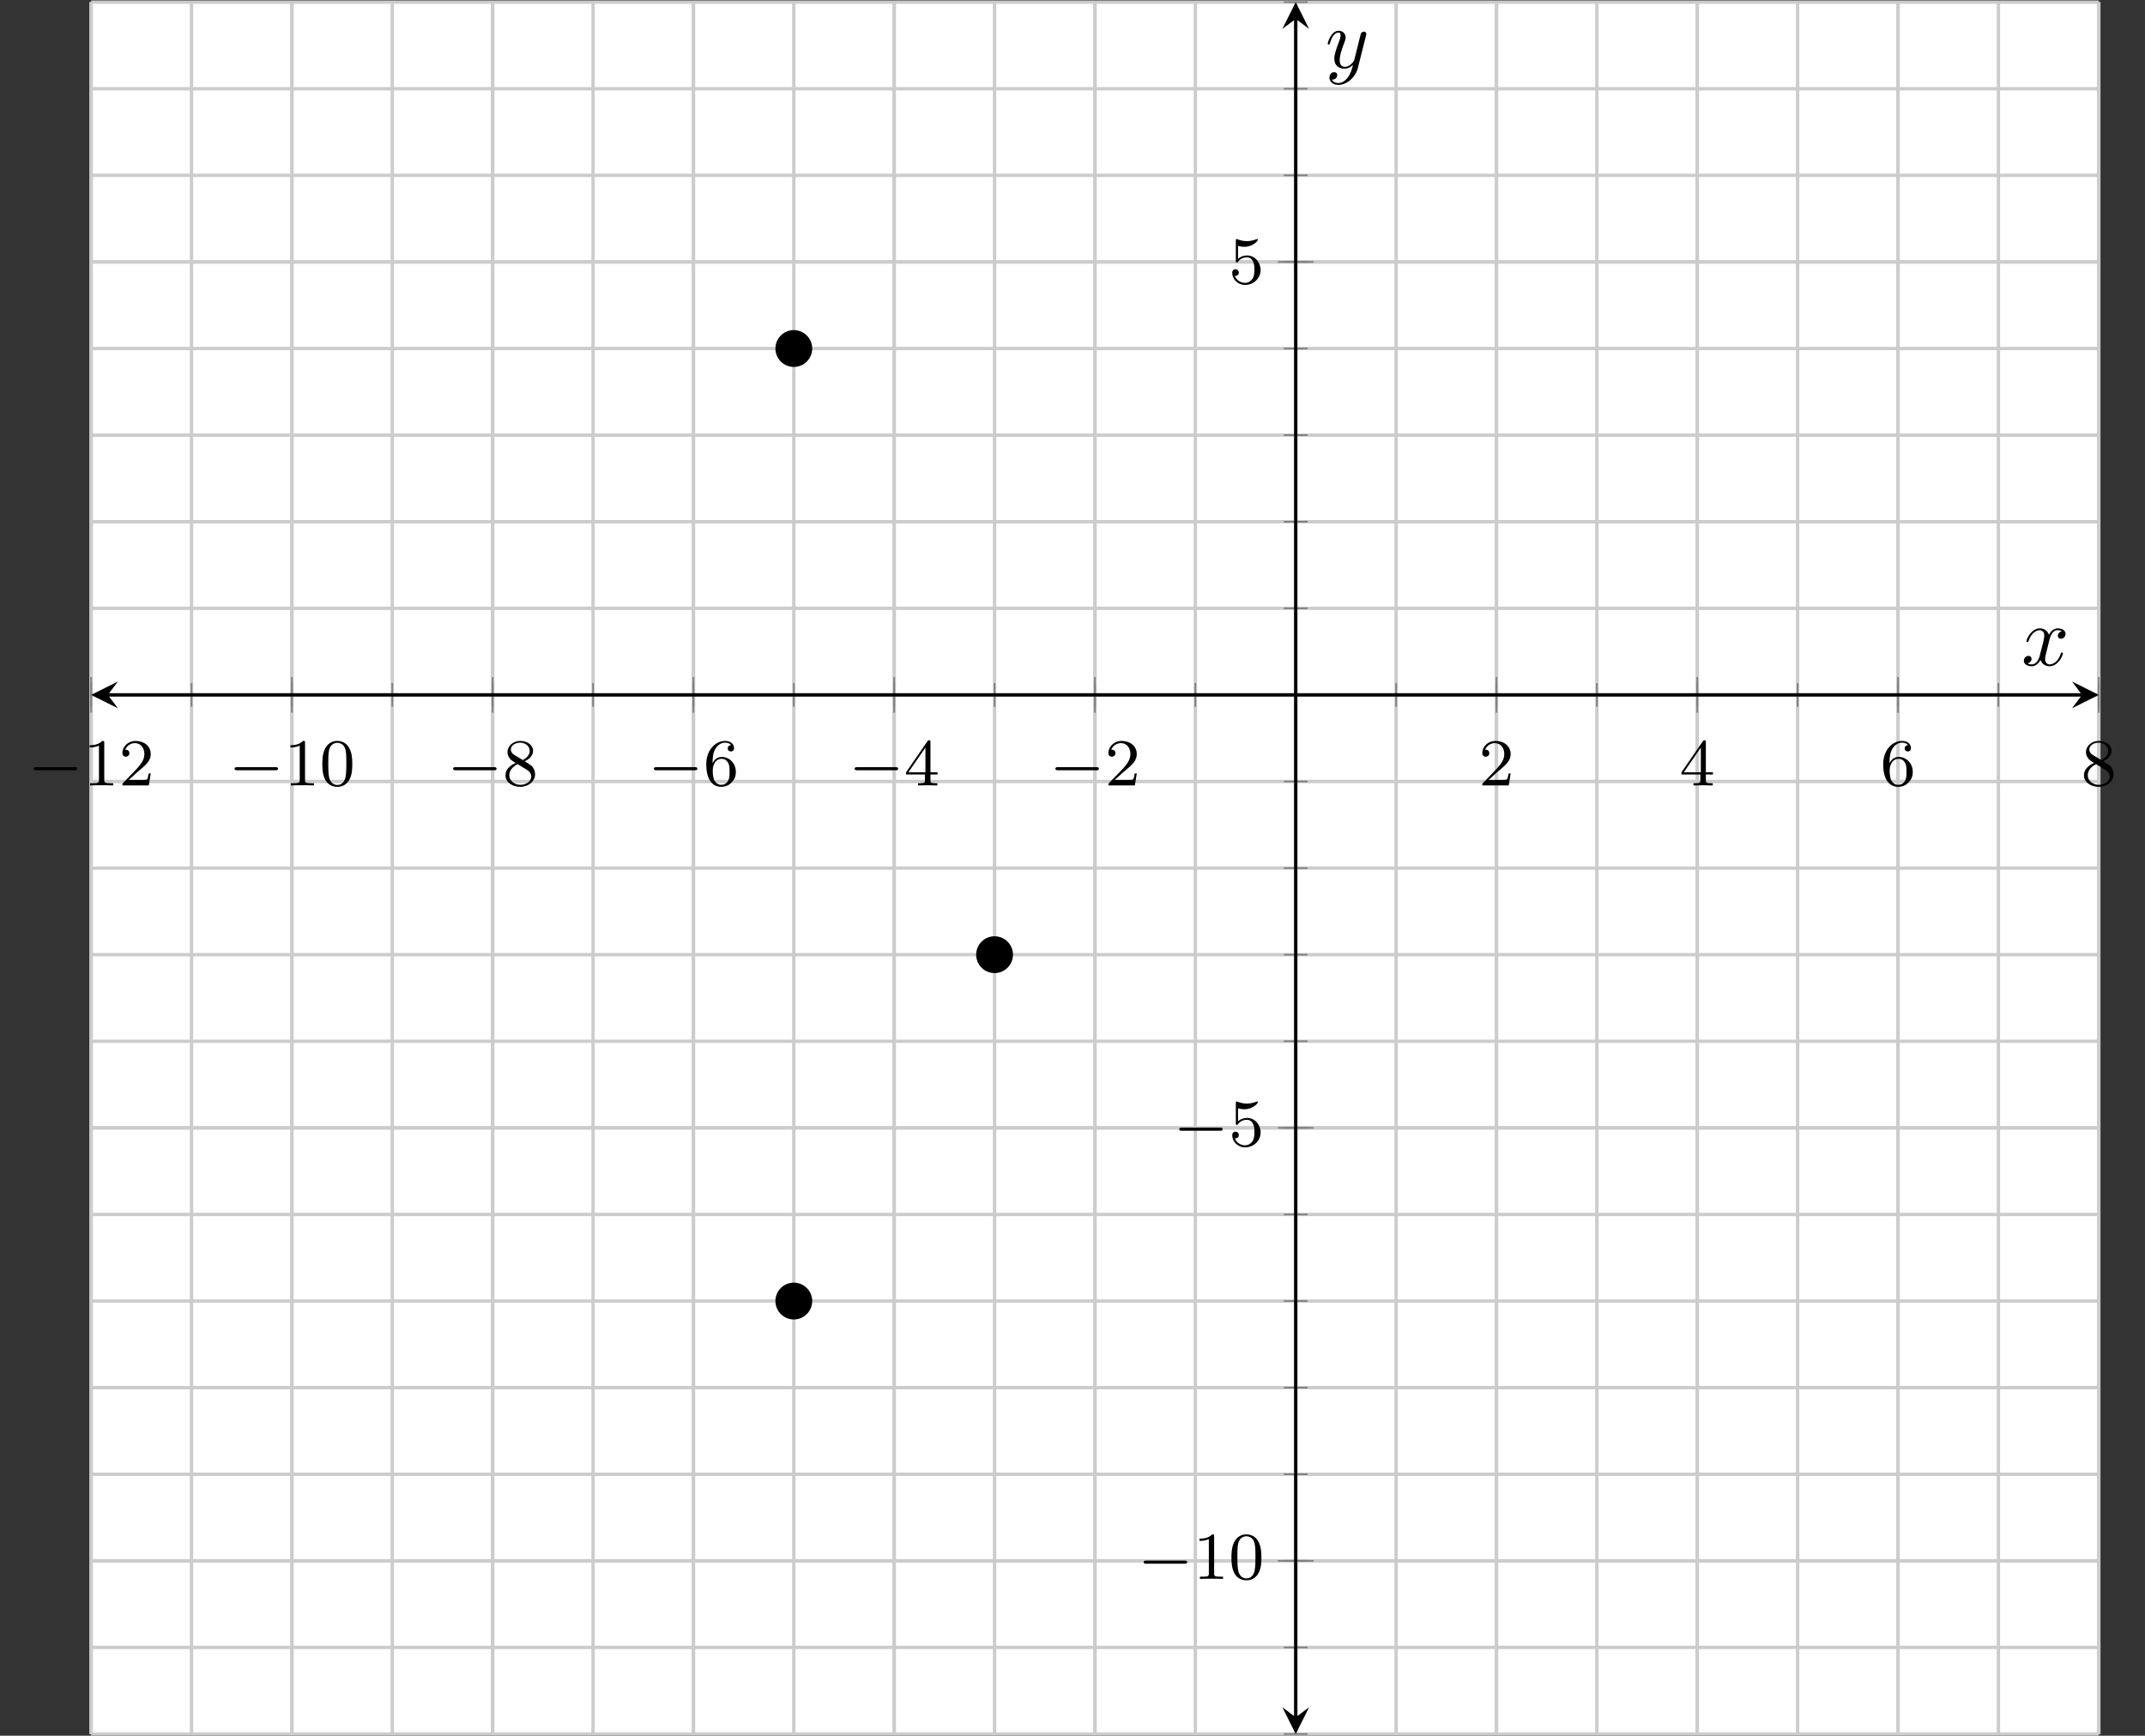 <?xml version='1.0' encoding='UTF-8'?>
<!-- This file was generated by dvisvgm 3.0.3 -->
<svg version='1.1' xmlns='http://www.w3.org/2000/svg' xmlns:xlink='http://www.w3.org/1999/xlink' width='255.388pt' height='206.623pt' viewBox='-72 -72 255.388 206.623'>
<rect x="-72" y="-72" width="255.388" height="206.623" fill="#333333" stroke="none"/>
<defs>
<path id='g2-120' d='M3.328-3.009C3.387-3.268 3.616-4.184 4.314-4.184C4.364-4.184 4.603-4.184 4.812-4.055C4.533-4.005 4.334-3.756 4.334-3.517C4.334-3.357 4.443-3.168 4.712-3.168C4.932-3.168 5.25-3.347 5.25-3.746C5.25-4.264 4.663-4.403 4.324-4.403C3.746-4.403 3.397-3.875 3.278-3.646C3.029-4.304 2.491-4.403 2.202-4.403C1.166-4.403 .598-3.118 .598-2.869C.598-2.77 .697-2.77 .717-2.77C.797-2.77 .827-2.79 .847-2.879C1.186-3.935 1.843-4.184 2.182-4.184C2.371-4.184 2.72-4.095 2.72-3.517C2.72-3.208 2.55-2.54 2.182-1.146C2.022-.528 1.674-.11 1.235-.11C1.176-.11 .946-.11 .737-.239C.986-.289 1.205-.498 1.205-.777C1.205-1.046 .986-1.126 .837-1.126C.538-1.126 .289-.867 .289-.548C.289-.09 .787 .11 1.225 .11C1.883 .11 2.242-.588 2.271-.648C2.391-.279 2.75 .11 3.347 .11C4.374 .11 4.941-1.176 4.941-1.425C4.941-1.524 4.852-1.524 4.822-1.524C4.732-1.524 4.712-1.484 4.692-1.415C4.364-.349 3.686-.11 3.367-.11C2.979-.11 2.819-.428 2.819-.767C2.819-.986 2.879-1.205 2.989-1.644L3.328-3.009Z'/>
<path id='g2-121' d='M4.842-3.796C4.882-3.935 4.882-3.955 4.882-4.025C4.882-4.204 4.742-4.294 4.593-4.294C4.493-4.294 4.334-4.234 4.244-4.085C4.224-4.035 4.144-3.726 4.105-3.547C4.035-3.288 3.965-3.019 3.905-2.75L3.457-.956C3.417-.807 2.989-.11 2.331-.11C1.823-.11 1.714-.548 1.714-.917C1.714-1.375 1.883-1.993 2.222-2.869C2.381-3.278 2.421-3.387 2.421-3.587C2.421-4.035 2.102-4.403 1.604-4.403C.658-4.403 .289-2.959 .289-2.869C.289-2.77 .389-2.77 .408-2.77C.508-2.77 .518-2.79 .568-2.949C.837-3.885 1.235-4.184 1.574-4.184C1.654-4.184 1.823-4.184 1.823-3.866C1.823-3.616 1.724-3.357 1.654-3.168C1.255-2.112 1.076-1.544 1.076-1.076C1.076-.189 1.704 .11 2.291 .11C2.68 .11 3.019-.06 3.298-.339C3.168 .179 3.049 .667 2.65 1.196C2.391 1.534 2.012 1.823 1.554 1.823C1.415 1.823 .966 1.793 .797 1.405C.956 1.405 1.086 1.405 1.225 1.285C1.325 1.196 1.425 1.066 1.425 .877C1.425 .568 1.156 .528 1.056 .528C.827 .528 .498 .687 .498 1.176C.498 1.674 .936 2.042 1.554 2.042C2.58 2.042 3.606 1.136 3.885 .01L4.842-3.796Z'/>
<path id='g0-0' d='M5.571-1.809C5.699-1.809 5.874-1.809 5.874-1.993S5.699-2.176 5.571-2.176H1.004C.877-2.176 .701-2.176 .701-1.993S.877-1.809 1.004-1.809H5.571Z'/>
<path id='g1-48' d='M3.897-2.542C3.897-3.395 3.81-3.913 3.547-4.423C3.196-5.125 2.55-5.3 2.112-5.3C1.108-5.3 .741-4.551 .63-4.328C.343-3.746 .327-2.957 .327-2.542C.327-2.016 .351-1.211 .733-.574C1.1 .016 1.69 .167 2.112 .167C2.495 .167 3.18 .048 3.579-.741C3.873-1.315 3.897-2.024 3.897-2.542ZM2.112-.056C1.841-.056 1.291-.183 1.124-1.02C1.036-1.474 1.036-2.224 1.036-2.638C1.036-3.188 1.036-3.746 1.124-4.184C1.291-4.997 1.913-5.077 2.112-5.077C2.383-5.077 2.933-4.941 3.092-4.216C3.188-3.778 3.188-3.18 3.188-2.638C3.188-2.168 3.188-1.451 3.092-1.004C2.925-.167 2.375-.056 2.112-.056Z'/>
<path id='g1-49' d='M2.503-5.077C2.503-5.292 2.487-5.3 2.271-5.3C1.945-4.981 1.522-4.79 .765-4.79V-4.527C.98-4.527 1.411-4.527 1.873-4.742V-.654C1.873-.359 1.849-.263 1.092-.263H.813V0C1.14-.024 1.825-.024 2.184-.024S3.236-.024 3.563 0V-.263H3.284C2.527-.263 2.503-.359 2.503-.654V-5.077Z'/>
<path id='g1-50' d='M2.248-1.626C2.375-1.745 2.71-2.008 2.837-2.12C3.332-2.574 3.802-3.013 3.802-3.738C3.802-4.686 3.005-5.3 2.008-5.3C1.052-5.3 .422-4.575 .422-3.866C.422-3.475 .733-3.419 .845-3.419C1.012-3.419 1.259-3.539 1.259-3.842C1.259-4.256 .861-4.256 .765-4.256C.996-4.838 1.53-5.037 1.921-5.037C2.662-5.037 3.045-4.407 3.045-3.738C3.045-2.909 2.463-2.303 1.522-1.339L.518-.303C.422-.215 .422-.199 .422 0H3.571L3.802-1.427H3.555C3.531-1.267 3.467-.869 3.371-.717C3.324-.654 2.718-.654 2.59-.654H1.172L2.248-1.626Z'/>
<path id='g1-52' d='M3.14-5.157C3.14-5.316 3.14-5.38 2.973-5.38C2.869-5.38 2.861-5.372 2.782-5.26L.239-1.57V-1.307H2.487V-.646C2.487-.351 2.463-.263 1.849-.263H1.666V0C2.343-.024 2.359-.024 2.813-.024S3.284-.024 3.961 0V-.263H3.778C3.164-.263 3.14-.351 3.14-.646V-1.307H3.985V-1.57H3.14V-5.157ZM2.542-4.511V-1.57H.518L2.542-4.511Z'/>
<path id='g1-53' d='M1.116-4.479C1.219-4.447 1.538-4.368 1.873-4.368C2.869-4.368 3.475-5.069 3.475-5.189C3.475-5.276 3.419-5.3 3.379-5.3C3.363-5.3 3.347-5.3 3.276-5.26C2.965-5.141 2.598-5.045 2.168-5.045C1.698-5.045 1.307-5.165 1.06-5.26C.98-5.3 .964-5.3 .956-5.3C.853-5.3 .853-5.212 .853-5.069V-2.734C.853-2.59 .853-2.495 .98-2.495C1.044-2.495 1.068-2.527 1.108-2.59C1.203-2.71 1.506-3.116 2.184-3.116C2.63-3.116 2.845-2.75 2.917-2.598C3.053-2.311 3.068-1.945 3.068-1.634C3.068-1.339 3.061-.909 2.837-.558C2.686-.319 2.367-.072 1.945-.072C1.427-.072 .917-.399 .733-.917C.757-.909 .805-.909 .813-.909C1.036-.909 1.211-1.052 1.211-1.299C1.211-1.594 .98-1.698 .821-1.698C.677-1.698 .422-1.618 .422-1.275C.422-.558 1.044 .167 1.961 .167C2.957 .167 3.802-.606 3.802-1.594C3.802-2.519 3.132-3.339 2.192-3.339C1.793-3.339 1.419-3.212 1.116-2.941V-4.479Z'/>
<path id='g1-54' d='M1.1-2.638C1.1-3.3 1.156-3.881 1.443-4.368C1.682-4.766 2.088-5.093 2.59-5.093C2.75-5.093 3.116-5.069 3.3-4.79C2.941-4.774 2.909-4.503 2.909-4.415C2.909-4.176 3.092-4.041 3.284-4.041C3.427-4.041 3.658-4.129 3.658-4.431C3.658-4.91 3.3-5.3 2.582-5.3C1.474-5.3 .351-4.248 .351-2.527C.351-.367 1.355 .167 2.128 .167C2.511 .167 2.925 .064 3.284-.279C3.602-.59 3.873-.925 3.873-1.618C3.873-2.662 3.084-3.395 2.2-3.395C1.626-3.395 1.283-3.029 1.1-2.638ZM2.128-.072C1.706-.072 1.443-.367 1.323-.59C1.14-.948 1.124-1.49 1.124-1.793C1.124-2.582 1.554-3.172 2.168-3.172C2.566-3.172 2.805-2.965 2.957-2.686C3.124-2.391 3.124-2.032 3.124-1.626S3.124-.869 2.965-.582C2.758-.215 2.479-.072 2.128-.072Z'/>
<path id='g1-56' d='M2.646-2.877C3.092-3.092 3.634-3.491 3.634-4.113C3.634-4.87 2.861-5.3 2.12-5.3C1.275-5.3 .59-4.718 .59-3.969C.59-3.674 .693-3.403 .893-3.172C1.028-3.005 1.06-2.989 1.554-2.678C.566-2.24 .351-1.658 .351-1.211C.351-.335 1.235 .167 2.104 .167C3.084 .167 3.873-.494 3.873-1.339C3.873-1.841 3.602-2.176 3.475-2.311C3.339-2.439 3.332-2.447 2.646-2.877ZM1.411-3.626C1.18-3.762 .988-3.993 .988-4.272C.988-4.774 1.538-5.093 2.104-5.093C2.726-5.093 3.236-4.67 3.236-4.113C3.236-3.65 2.877-3.26 2.407-3.029L1.411-3.626ZM1.801-2.534C1.833-2.519 2.742-1.961 2.877-1.873C3.005-1.801 3.419-1.546 3.419-1.068C3.419-.454 2.774-.072 2.12-.072C1.411-.072 .805-.558 .805-1.211C.805-1.809 1.251-2.279 1.801-2.534Z'/>
</defs>
<g id='page1'>
<g stroke-miterlimit='10' transform='translate(-61.152,134.424)scale(0.996,-0.996)'>
<g fill='#000' stroke='#000'>
<g stroke-width='0.4'>
<g stroke='none' transform='scale(-1.004,1.004)translate(-61.152,134.424)scale(-1,-1)'/>
<g transform='translate(-10.889,-0.2)'>
<g stroke='none' transform='scale(-1.004,1.004)translate(-61.152,134.424)scale(-1,-1)'>
<g stroke='#000' stroke-miterlimit='10' transform='translate(-50.304,134.224)scale(0.996,-0.996)'>
<g fill='#000' stroke='#000'>
<g stroke-width='0.4'>
<g fill='#fff'>
<path d='M0 0H239.999V206.998H0Z' stroke='none'/>
</g>
<g stroke-width='0.4'>
<g fill='#c0c0c0' stroke='#c0c0c0'>
<g stroke-dasharray='none' stroke-dashoffset='0.0'>
<g fill='#ccc' stroke='#ccc'>
<path d='M0 0V206.998M12 0V206.998M24 0V206.998M36 0V206.998M48 0V206.998M60 0V206.998M72 0V206.998M84 0V206.998M96 0V206.998M108 0V206.998M120 0V206.998M132 0V206.998M144 0V206.998M156 0V206.998M168 0V206.998M180 0V206.998M192 0V206.998M203.999 0V206.998M215.999 0V206.998M227.999 0V206.998M239.999 0V206.998' fill='none'/>
</g>
</g>
</g>
</g>
<g stroke-width='0.4'>
<g fill='#c0c0c0' stroke='#c0c0c0'>
<g stroke-dasharray='none' stroke-dashoffset='0.0'>
<g fill='#ccc' stroke='#ccc'>
<path d='M0 0V206.998M24 0V206.998M48 0V206.998M72 0V206.998M96 0V206.998M120 0V206.998M168 0V206.998M192 0V206.998M215.999 0V206.998M239.999 0V206.998' fill='none'/>
</g>
</g>
</g>
</g>
<g stroke-width='0.4'>
<g fill='#c0c0c0' stroke='#c0c0c0'>
<g stroke-dasharray='none' stroke-dashoffset='0.0'>
<g fill='#ccc' stroke='#ccc'>
<path d='M0 0H239.999M0 10.35H239.999M0 20.7H239.999M0 31.05H239.999M0 41.4H239.999M0 51.749H239.999M0 62.099H239.999M0 72.449H239.999M0 82.799H239.999M0 93.149H239.999M0 103.499H239.999M0 113.849H239.999M0 124.199H239.999M0 134.548H239.999M0 144.898H239.999M0 155.248H239.999M0 165.598H239.999M0 175.948H239.999M0 186.298H239.999M0 196.648H239.999M0 206.998H239.999' fill='none'/>
</g>
</g>
</g>
</g>
<g stroke-width='0.4'>
<g fill='#c0c0c0' stroke='#c0c0c0'>
<g stroke-dasharray='none' stroke-dashoffset='0.0'>
<g fill='#ccc' stroke='#ccc'>
<path d='M0 20.7H239.999M0 72.449H239.999M0 175.948H239.999' fill='none'/>
</g>
</g>
</g>
</g>
<g stroke-width='0.2'>
<g fill='#808080' stroke='#808080'>
<path d='M0 122.776V125.621M12 122.776V125.621M24 122.776V125.621M36 122.776V125.621M48 122.776V125.621M60 122.776V125.621M72 122.776V125.621M84 122.776V125.621M96 122.776V125.621M108 122.776V125.621M120 122.776V125.621M132 122.776V125.621M144 122.776V125.621M156 122.776V125.621M168 122.776V125.621M180 122.776V125.621M192 122.776V125.621M203.999 122.776V125.621M215.999 122.776V125.621M227.999 122.776V125.621M239.999 122.776V125.621' fill='none'/>
</g>
</g>
<g stroke-width='0.2'>
<g fill='#808080' stroke='#808080'>
<path d='M0 122.065V126.332M24 122.065V126.332M48 122.065V126.332M72 122.065V126.332M96 122.065V126.332M120 122.065V126.332M168 122.065V126.332M192 122.065V126.332M215.999 122.065V126.332M239.999 122.065V126.332' fill='none'/>
</g>
</g>
<g stroke-width='0.2'>
<g fill='#808080' stroke='#808080'>
<path d='M142.577 0H145.422M142.577 10.35H145.422M142.577 20.7H145.422M142.577 31.05H145.422M142.577 41.4H145.422M142.577 51.749H145.422M142.577 62.099H145.422M142.577 72.449H145.422M142.577 82.799H145.422M142.577 93.149H145.422M142.577 103.499H145.422M142.577 113.849H145.422M142.577 124.199H145.422M142.577 134.548H145.422M142.577 144.898H145.422M142.577 155.248H145.422M142.577 165.598H145.422M142.577 175.948H145.422M142.577 186.298H145.422M142.577 196.648H145.422M142.577 206.998H145.422' fill='none'/>
</g>
</g>
<g stroke-width='0.2'>
<g fill='#808080' stroke='#808080'>
<path d='M141.866 20.7H146.133M141.866 72.449H146.133M141.866 175.948H146.133' fill='none'/>
</g>
</g>
<path d='M2 124.199H237.999' fill='none'/>
<g transform='matrix(-1.0,0.0,0.0,-1.0,2,124.199)'>
<path d='M2 0L-1.2 1.6L0 0L-1.2-1.6' stroke='none'/>
</g>
<g transform='translate(237.999,124.199)'>
<path d='M2 0L-1.2 1.6L0 0L-1.2-1.6' stroke='none'/>
</g>
<path d='M144 2V204.998' fill='none'/>
<g transform='matrix(0.0,-1.0,1.0,0.0,144,2)'>
<path d='M2 0L-1.2 1.6L0 0L-1.2-1.6' stroke='none'/>
</g>
<g transform='matrix(0.0,1.0,-1.0,0.0,144,204.998)'>
<path d='M2 0L-1.2 1.6L0 0L-1.2-1.6' stroke='none'/>
</g>
<g transform='translate(-7.556,113.376)'>
<g stroke='none' transform='scale(-1.004,1.004)translate(-50.304,134.224)scale(-1,-1)'>
<g fill='#000'>
<g stroke='none'>
<use x='-50.304' y='134.224' xlink:href='#g0-0'/>
<use x='-43.718' y='134.224' xlink:href='#g1-49'/>
<use x='-39.483' y='134.224' xlink:href='#g1-50'/>
</g>
</g>
</g>
</g>
<g transform='translate(16.444,113.376)'>
<g stroke='none' transform='scale(-1.004,1.004)translate(-50.304,134.224)scale(-1,-1)'>
<g fill='#000'>
<g stroke='none'>
<use x='-50.304' y='134.224' xlink:href='#g0-0'/>
<use x='-43.718' y='134.224' xlink:href='#g1-49'/>
<use x='-39.483' y='134.224' xlink:href='#g1-48'/>
</g>
</g>
</g>
</g>
<g transform='translate(42.569,113.376)'>
<g stroke='none' transform='scale(-1.004,1.004)translate(-50.304,134.224)scale(-1,-1)'>
<g fill='#000'>
<g stroke='none'>
<use x='-50.304' y='134.224' xlink:href='#g0-0'/>
<use x='-43.718' y='134.224' xlink:href='#g1-56'/>
</g>
</g>
</g>
</g>
<g transform='translate(66.569,113.376)'>
<g stroke='none' transform='scale(-1.004,1.004)translate(-50.304,134.224)scale(-1,-1)'>
<g fill='#000'>
<g stroke='none'>
<use x='-50.304' y='134.224' xlink:href='#g0-0'/>
<use x='-43.718' y='134.224' xlink:href='#g1-54'/>
</g>
</g>
</g>
</g>
<g transform='translate(90.569,113.376)'>
<g stroke='none' transform='scale(-1.004,1.004)translate(-50.304,134.224)scale(-1,-1)'>
<g fill='#000'>
<g stroke='none'>
<use x='-50.304' y='134.224' xlink:href='#g0-0'/>
<use x='-43.718' y='134.224' xlink:href='#g1-52'/>
</g>
</g>
</g>
</g>
<g transform='translate(114.569,113.376)'>
<g stroke='none' transform='scale(-1.004,1.004)translate(-50.304,134.224)scale(-1,-1)'>
<g fill='#000'>
<g stroke='none'>
<use x='-50.304' y='134.224' xlink:href='#g0-0'/>
<use x='-43.718' y='134.224' xlink:href='#g1-50'/>
</g>
</g>
</g>
</g>
<g transform='translate(165.875,113.376)'>
<g stroke='none' transform='scale(-1.004,1.004)translate(-50.304,134.224)scale(-1,-1)'>
<g fill='#000'>
<g stroke='none'>
<use x='-50.304' y='134.224' xlink:href='#g1-50'/>
</g>
</g>
</g>
</g>
<g transform='translate(189.874,113.376)'>
<g stroke='none' transform='scale(-1.004,1.004)translate(-50.304,134.224)scale(-1,-1)'>
<g fill='#000'>
<g stroke='none'>
<use x='-50.304' y='134.224' xlink:href='#g1-52'/>
</g>
</g>
</g>
</g>
<g transform='translate(213.874,113.376)'>
<g stroke='none' transform='scale(-1.004,1.004)translate(-50.304,134.224)scale(-1,-1)'>
<g fill='#000'>
<g stroke='none'>
<use x='-50.304' y='134.224' xlink:href='#g1-54'/>
</g>
</g>
</g>
</g>
<g transform='translate(237.874,113.376)'>
<g stroke='none' transform='scale(-1.004,1.004)translate(-50.304,134.224)scale(-1,-1)'>
<g fill='#000'>
<g stroke='none'>
<use x='-50.304' y='134.224' xlink:href='#g1-56'/>
</g>
</g>
</g>
</g>
<g transform='translate(125.121,18.539)'>
<g stroke='none' transform='scale(-1.004,1.004)translate(-50.304,134.224)scale(-1,-1)'>
<g fill='#000'>
<g stroke='none'>
<use x='-50.304' y='134.224' xlink:href='#g0-0'/>
<use x='-43.718' y='134.224' xlink:href='#g1-49'/>
<use x='-39.483' y='134.224' xlink:href='#g1-48'/>
</g>
</g>
</g>
</g>
<g transform='translate(129.371,70.288)'>
<g stroke='none' transform='scale(-1.004,1.004)translate(-50.304,134.224)scale(-1,-1)'>
<g fill='#000'>
<g stroke='none'>
<use x='-50.304' y='134.224' xlink:href='#g0-0'/>
<use x='-43.718' y='134.224' xlink:href='#g1-53'/>
</g>
</g>
</g>
</g>
<g transform='translate(135.982,173.37)'>
<g stroke='none' transform='scale(-1.004,1.004)translate(-50.304,134.224)scale(-1,-1)'>
<g fill='#000'>
<g stroke='none'>
<use x='-50.304' y='134.224' xlink:href='#g1-53'/>
</g>
</g>
</g>
</g>
<clipPath id='pgfcp9'>
<path d='M0 0H239.999V206.998H0Z'/> </clipPath>
<g clip-path='url(#pgfcp9)'>
</g>
<g fill='#000' stroke='#000'>
<g fill='#000' stroke='#000'>
<path d='M86 51.749C86 52.854 85.104 53.749 84 53.749C82.895 53.749 82 52.854 82 51.749S82.895 49.749 84 49.749C85.104 49.749 86 50.645 86 51.749ZM84 51.749'/>
<path d='M110 93.149C110 94.254 109.104 95.149 108 95.149C106.895 95.149 106 94.254 106 93.149C106 92.044 106.895 91.149 108 91.149C109.104 91.149 110 92.044 110 93.149ZM108 93.149'/>
<path d='M86 165.598C86 166.703 85.104 167.598 84 167.598C82.895 167.598 82 166.703 82 165.598C82 164.494 82.895 163.598 84 163.598C85.104 163.598 86 164.494 86 165.598ZM84 165.598'/>
<path d='' fill='none'/>
</g>
</g>
<g transform='translate(230.751,127.732)'>
<g stroke='none' transform='scale(-1.004,1.004)translate(-50.304,134.224)scale(-1,-1)'>
<g fill='#000'>
<g stroke='none'>
<use x='-50.304' y='134.224' xlink:href='#g2-120'/>
</g>
</g>
</g>
</g>
<g transform='translate(147.533,199.159)'>
<g stroke='none' transform='scale(-1.004,1.004)translate(-50.304,134.224)scale(-1,-1)'>
<g fill='#000'>
<g stroke='none'>
<use x='-50.304' y='134.224' xlink:href='#g2-121'/>
</g>
</g>
</g>
</g>
</g>
</g>
</g>
</g>
</g>
</g>
</g>
</g>
</g>
</svg>